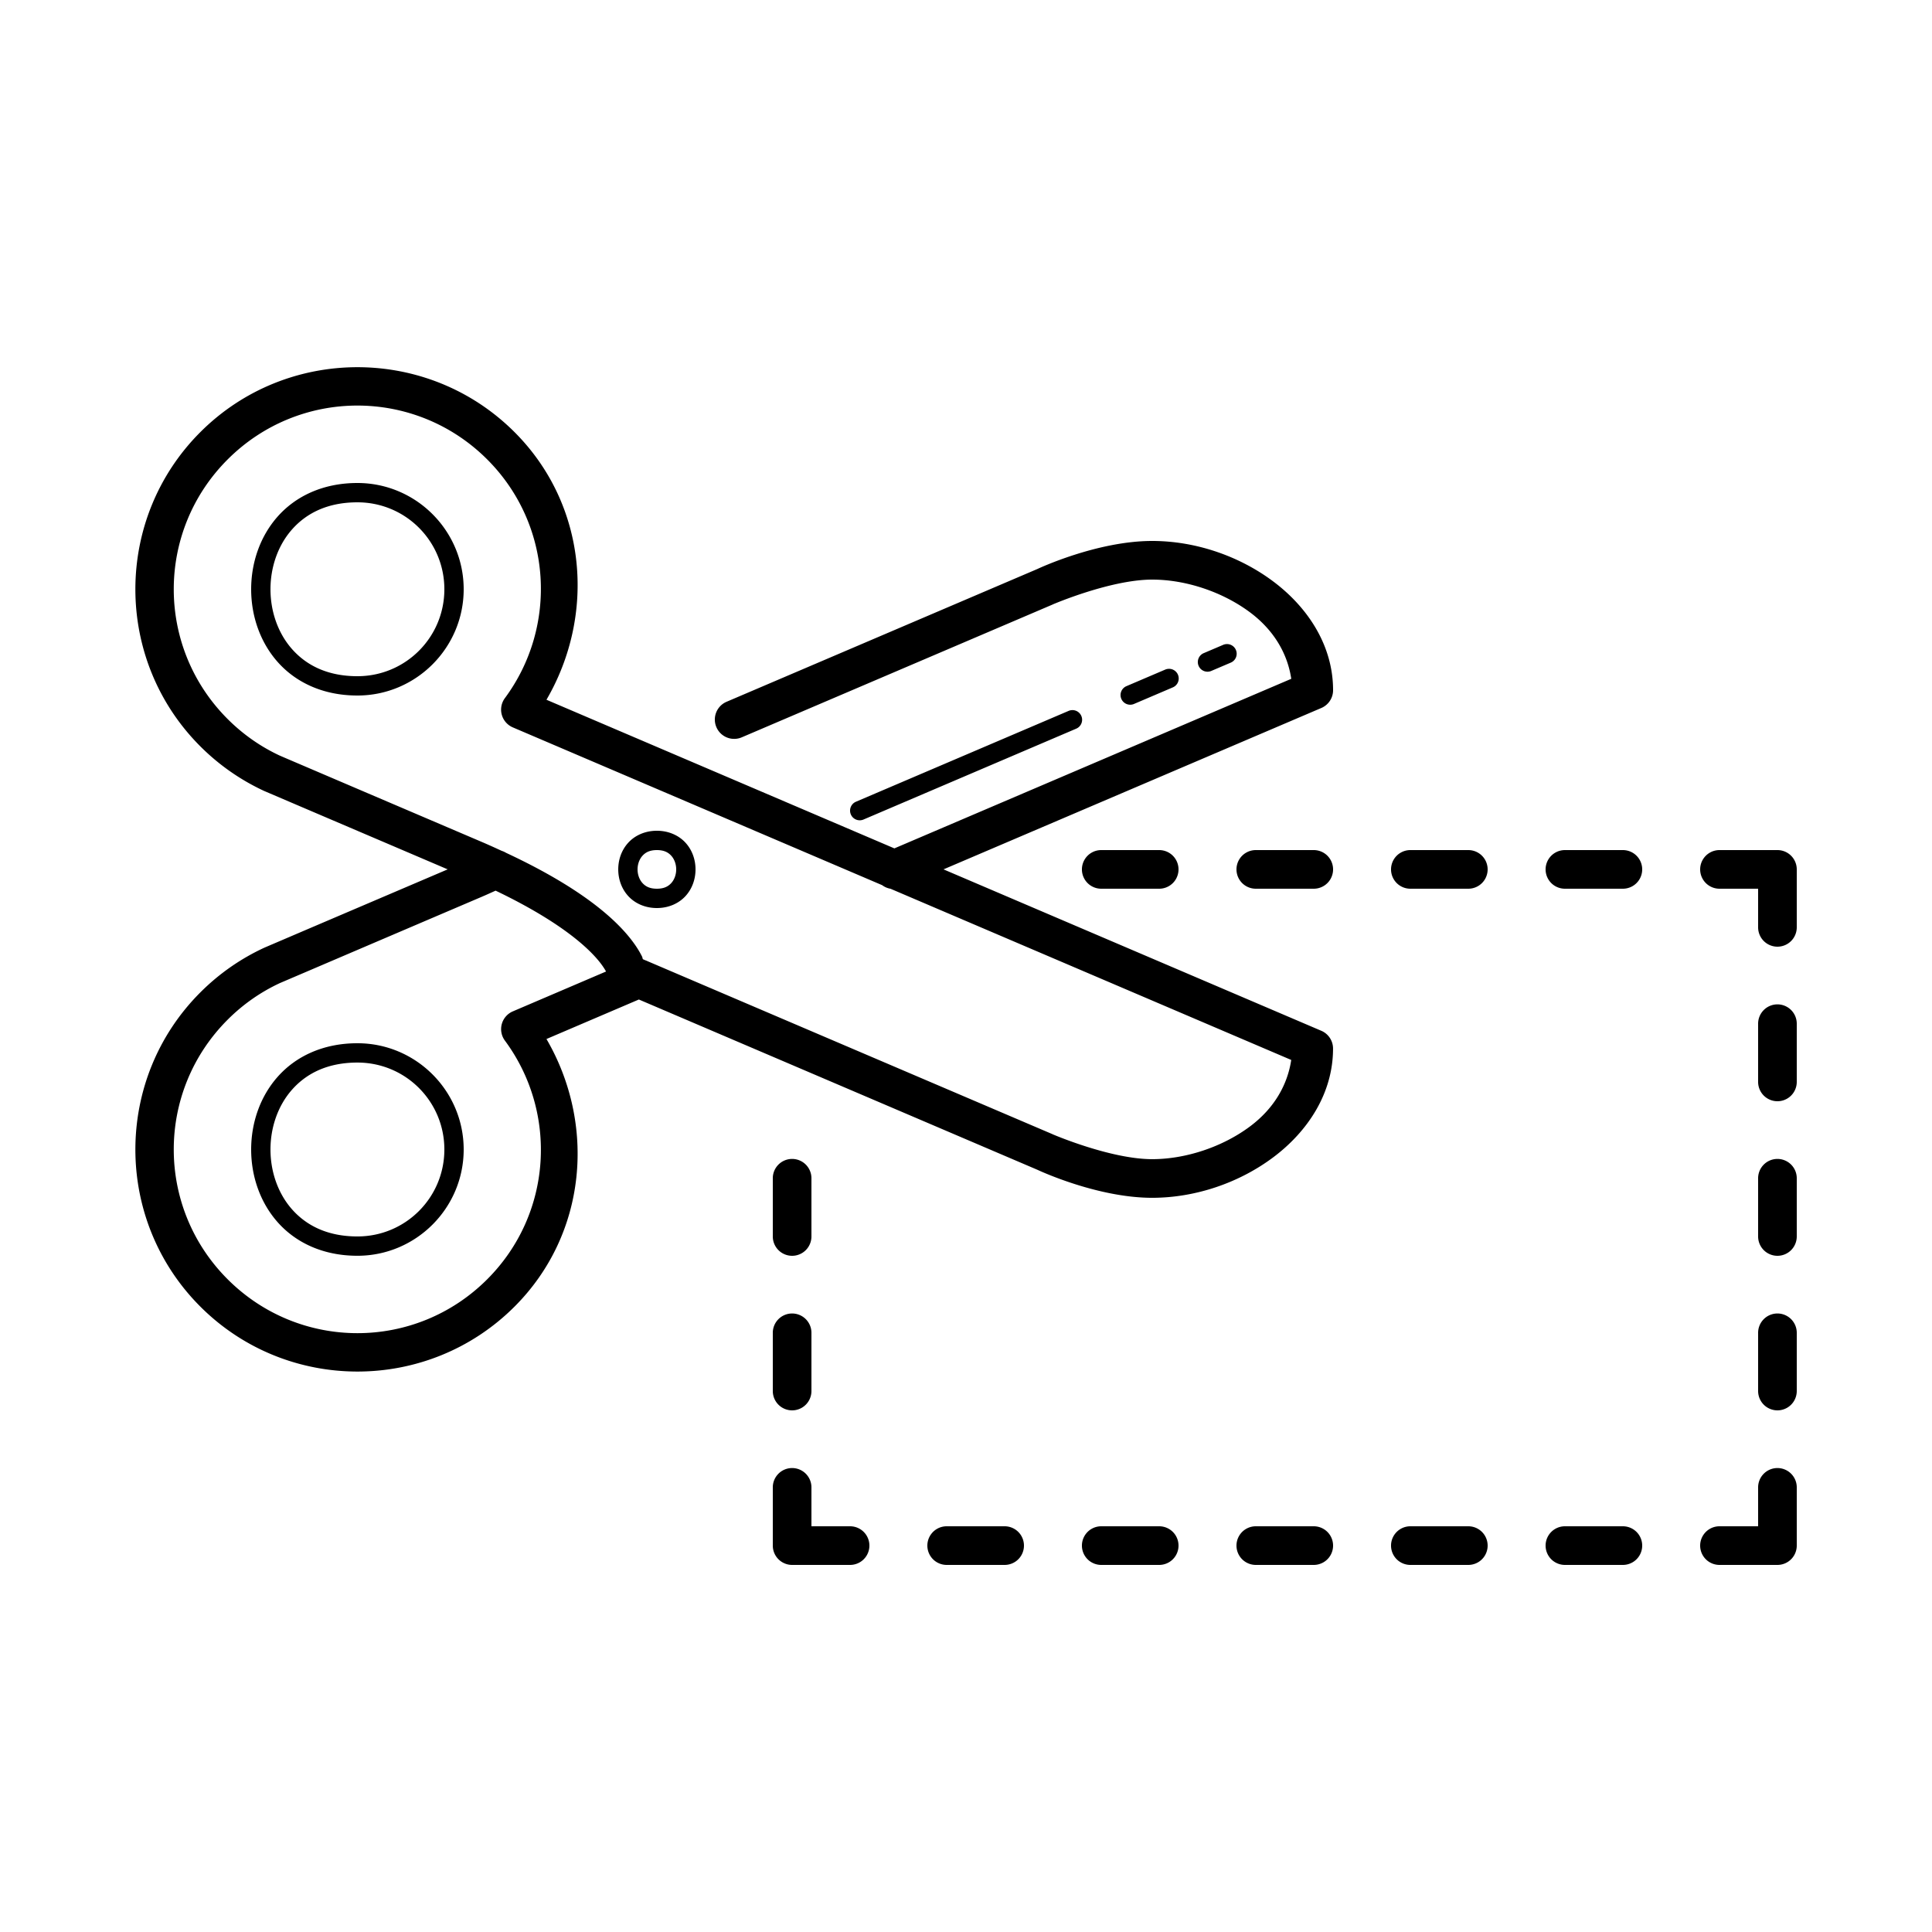 <svg xmlns="http://www.w3.org/2000/svg"  viewBox="0 0 100 100" width="400px" height="400px"><path d="M 18.5 19.006 C 15.555 19.006 12.61 20.126 10.369 22.367 C 5.886 26.849 5.886 34.149 10.369 38.631 C 11.351 39.613 12.471 40.382 13.664 40.936 A 1 1 0 0 0 13.666 40.938 L 13.672 40.939 A 1 1 0 0 0 13.756 40.975 C 13.784 40.987 13.79 40.99 13.914 41.043 C 14.108 41.126 14.47 41.281 15.146 41.57 C 16.352 42.086 19.141 43.276 23.172 44.998 C 19.14 46.72 16.352 47.91 15.146 48.426 C 14.47 48.715 14.108 48.87 13.914 48.953 C 13.817 48.995 13.763 49.018 13.732 49.031 C 13.702 49.044 13.636 49.07 13.727 49.035 A 1 1 0 0 0 13.664 49.061 C 12.471 49.614 11.351 50.384 10.369 51.367 C 5.887 55.85 5.886 63.147 10.369 67.629 C 14.852 72.112 22.151 72.112 26.633 67.629 C 30.398 63.864 30.848 58.181 28.285 53.779 L 33.068 51.734 L 53.689 60.545 C 53.747 60.572 56.781 61.998 59.635 61.998 C 61.872 61.998 64.143 61.225 65.918 59.891 C 67.693 58.556 68.998 56.588 68.998 54.273 A 1 1 0 0 0 68.393 53.354 L 48.836 44.998 L 68.393 36.645 A 1 1 0 0 0 69 35.725 C 69 33.41 67.693 31.442 65.918 30.107 C 64.143 28.773 61.874 28 59.637 28 C 56.782 28 53.749 29.426 53.691 29.453 L 37.607 36.324 A 1 1 0 1 0 38.393 38.164 L 54.477 31.293 A 1 1 0 0 0 54.496 31.283 C 54.496 31.283 57.481 30 59.637 30 C 61.4 30 63.31 30.65 64.717 31.707 C 65.935 32.623 66.638 33.822 66.836 35.135 L 46.293 43.912 L 28.285 36.219 C 30.849 31.817 30.397 26.131 26.633 22.367 C 24.391 20.126 21.445 19.006 18.5 19.006 z M 18.5 20.992 C 20.929 20.992 23.359 21.922 25.219 23.781 C 28.595 27.158 28.886 32.415 26.133 36.135 A 1 1 0 0 0 26.545 37.65 L 45.66 45.816 A 1 1 0 0 0 46.094 46.002 L 66.834 54.863 C 66.636 56.176 65.935 57.375 64.717 58.291 C 63.31 59.349 61.398 59.998 59.635 59.998 C 57.48 59.998 54.496 58.715 54.496 58.715 A 1 1 0 0 0 54.477 58.705 L 33.51 49.748 A 1 1 0 0 0 33.4 49.703 L 33.275 49.648 C 33.245 49.571 33.262 49.569 33.221 49.488 C 33.02 49.09 32.676 48.574 32.096 47.975 C 31.066 46.913 29.291 45.587 26.195 44.143 A 1 1 0 0 0 25.971 44.041 C 25.638 43.888 25.305 43.735 24.941 43.58 C 19.898 41.427 17.287 40.311 15.934 39.732 C 15.257 39.443 14.894 39.288 14.701 39.205 C 14.508 39.122 14.407 39.076 14.504 39.121 C 13.519 38.665 12.597 38.031 11.783 37.217 C 8.064 33.499 8.064 27.499 11.783 23.781 C 13.642 21.922 16.071 20.992 18.5 20.992 z M 18.5 25 C 16.708 25 15.302 25.69 14.377 26.73 C 13.452 27.771 13 29.139 13 30.5 C 13 31.861 13.452 33.229 14.377 34.27 C 15.302 35.31 16.708 36 18.5 36 C 21.532 36 24 33.532 24 30.5 C 24 27.468 21.532 25 18.5 25 z M 18.5 26 C 20.991 26 23 28.009 23 30.5 C 23 32.991 20.991 35 18.5 35 C 16.958 35 15.865 34.44 15.123 33.605 C 14.381 32.771 14 31.639 14 30.5 C 14 29.361 14.381 28.229 15.123 27.395 C 15.865 26.56 16.958 26 18.5 26 z M 63.482 33.338 A 0.5 0.5 0 0 0 63.303 33.381 L 62.303 33.807 A 0.5 0.5 0 1 0 62.697 34.727 L 63.697 34.301 A 0.5 0.5 0 0 0 63.482 33.338 z M 60.482 34.619 A 0.5 0.5 0 0 0 60.303 34.662 L 58.303 35.516 A 0.5 0.5 0 1 0 58.697 36.436 L 60.697 35.582 A 0.5 0.5 0 0 0 60.482 34.619 z M 55.482 36.756 A 0.5 0.5 0 0 0 55.303 36.799 L 44.303 41.498 A 0.5 0.5 0 1 0 44.697 42.418 L 55.697 37.719 A 0.5 0.5 0 0 0 55.482 36.756 z M 34 43 C 33.375 43 32.844 43.252 32.502 43.637 C 32.16 44.021 32 44.514 32 45 C 32 45.486 32.16 45.979 32.502 46.363 C 32.844 46.748 33.375 47 34 47 C 34.625 47 35.156 46.748 35.498 46.363 C 35.84 45.979 36 45.486 36 45 C 36 44.514 35.84 44.021 35.498 43.637 C 35.156 43.252 34.625 43 34 43 z M 34 44 C 34.375 44 34.594 44.123 34.752 44.301 C 34.91 44.479 35 44.736 35 45 C 35 45.264 34.91 45.521 34.752 45.699 C 34.594 45.877 34.375 46 34 46 C 33.625 46 33.406 45.877 33.248 45.699 C 33.09 45.521 33 45.264 33 45 C 33 44.736 33.09 44.479 33.248 44.301 C 33.406 44.123 33.625 44 34 44 z M 57 44 A 1 1 0 1 0 57 46 L 60 46 A 1 1 0 1 0 60 44 L 57 44 z M 65 44 A 1 1 0 1 0 65 46 L 68 46 A 1 1 0 1 0 68 44 L 65 44 z M 73 44 A 1 1 0 1 0 73 46 L 76 46 A 1 1 0 1 0 76 44 L 73 44 z M 81 44 A 1 1 0 1 0 81 46 L 84 46 A 1 1 0 1 0 84 44 L 81 44 z M 89 44 A 1 1 0 1 0 89 46 L 91 46 L 91 48 A 1 1 0 1 0 93 48 L 93 45 A 1 1 0 0 0 92 44 L 89 44 z M 25.652 46.1 C 28.387 47.409 29.879 48.563 30.658 49.367 C 31.057 49.778 31.253 50.077 31.369 50.285 L 26.545 52.348 A 1 1 0 0 0 26.133 53.861 C 28.886 57.581 28.596 62.837 25.219 66.215 C 21.501 69.934 15.502 69.934 11.783 66.215 C 8.064 62.497 8.064 56.498 11.783 52.779 C 12.595 51.966 13.515 51.335 14.498 50.879 C 14.499 50.878 14.509 50.875 14.518 50.871 C 14.549 50.858 14.604 50.834 14.701 50.793 C 14.895 50.71 15.257 50.555 15.934 50.266 C 17.287 49.687 19.898 48.57 24.941 46.416 C 25.189 46.31 25.418 46.205 25.652 46.1 z M 91.984 51.986 A 1 1 0 0 0 91 53 L 91 56 A 1 1 0 1 0 93 56 L 93 53 A 1 1 0 0 0 91.984 51.986 z M 18.5 53.998 C 16.708 53.998 15.302 54.688 14.377 55.729 C 13.452 56.769 13 58.137 13 59.498 C 13 60.859 13.452 62.227 14.377 63.268 C 15.302 64.308 16.708 64.998 18.5 64.998 C 21.532 64.998 24 62.53 24 59.498 C 24 56.466 21.532 53.998 18.5 53.998 z M 18.5 54.998 C 20.991 54.998 23 57.007 23 59.498 C 23 61.989 20.991 63.998 18.5 63.998 C 16.958 63.998 15.865 63.438 15.123 62.604 C 14.381 61.769 14 60.637 14 59.498 C 14 58.359 14.381 57.227 15.123 56.393 C 15.865 55.558 16.958 54.998 18.5 54.998 z M 40.984 59.986 A 1 1 0 0 0 40 61 L 40 64 A 1 1 0 1 0 42 64 L 42 61 A 1 1 0 0 0 40.984 59.986 z M 91.984 59.986 A 1 1 0 0 0 91 61 L 91 64 A 1 1 0 1 0 93 64 L 93 61 A 1 1 0 0 0 91.984 59.986 z M 40.984 67.986 A 1 1 0 0 0 40 69 L 40 72 A 1 1 0 1 0 42 72 L 42 69 A 1 1 0 0 0 40.984 67.986 z M 91.984 67.986 A 1 1 0 0 0 91 69 L 91 72 A 1 1 0 1 0 93 72 L 93 69 A 1 1 0 0 0 91.984 67.986 z M 40.984 75.986 A 1 1 0 0 0 40 77 L 40 80 A 1 1 0 0 0 41 81 L 44 81 A 1 1 0 1 0 44 79 L 42 79 L 42 77 A 1 1 0 0 0 40.984 75.986 z M 91.984 75.986 A 1 1 0 0 0 91 77 L 91 79 L 89 79 A 1 1 0 1 0 89 81 L 92 81 A 1 1 0 0 0 93 80 L 93 77 A 1 1 0 0 0 91.984 75.986 z M 49 79 A 1 1 0 1 0 49 81 L 52 81 A 1 1 0 1 0 52 79 L 49 79 z M 57 79 A 1 1 0 1 0 57 81 L 60 81 A 1 1 0 1 0 60 79 L 57 79 z M 65 79 A 1 1 0 1 0 65 81 L 68 81 A 1 1 0 1 0 68 79 L 65 79 z M 73 79 A 1 1 0 1 0 73 81 L 76 81 A 1 1 0 1 0 76 79 L 73 79 z M 81 79 A 1 1 0 1 0 81 81 L 84 81 A 1 1 0 1 0 84 79 L 81 79 z"/></svg>